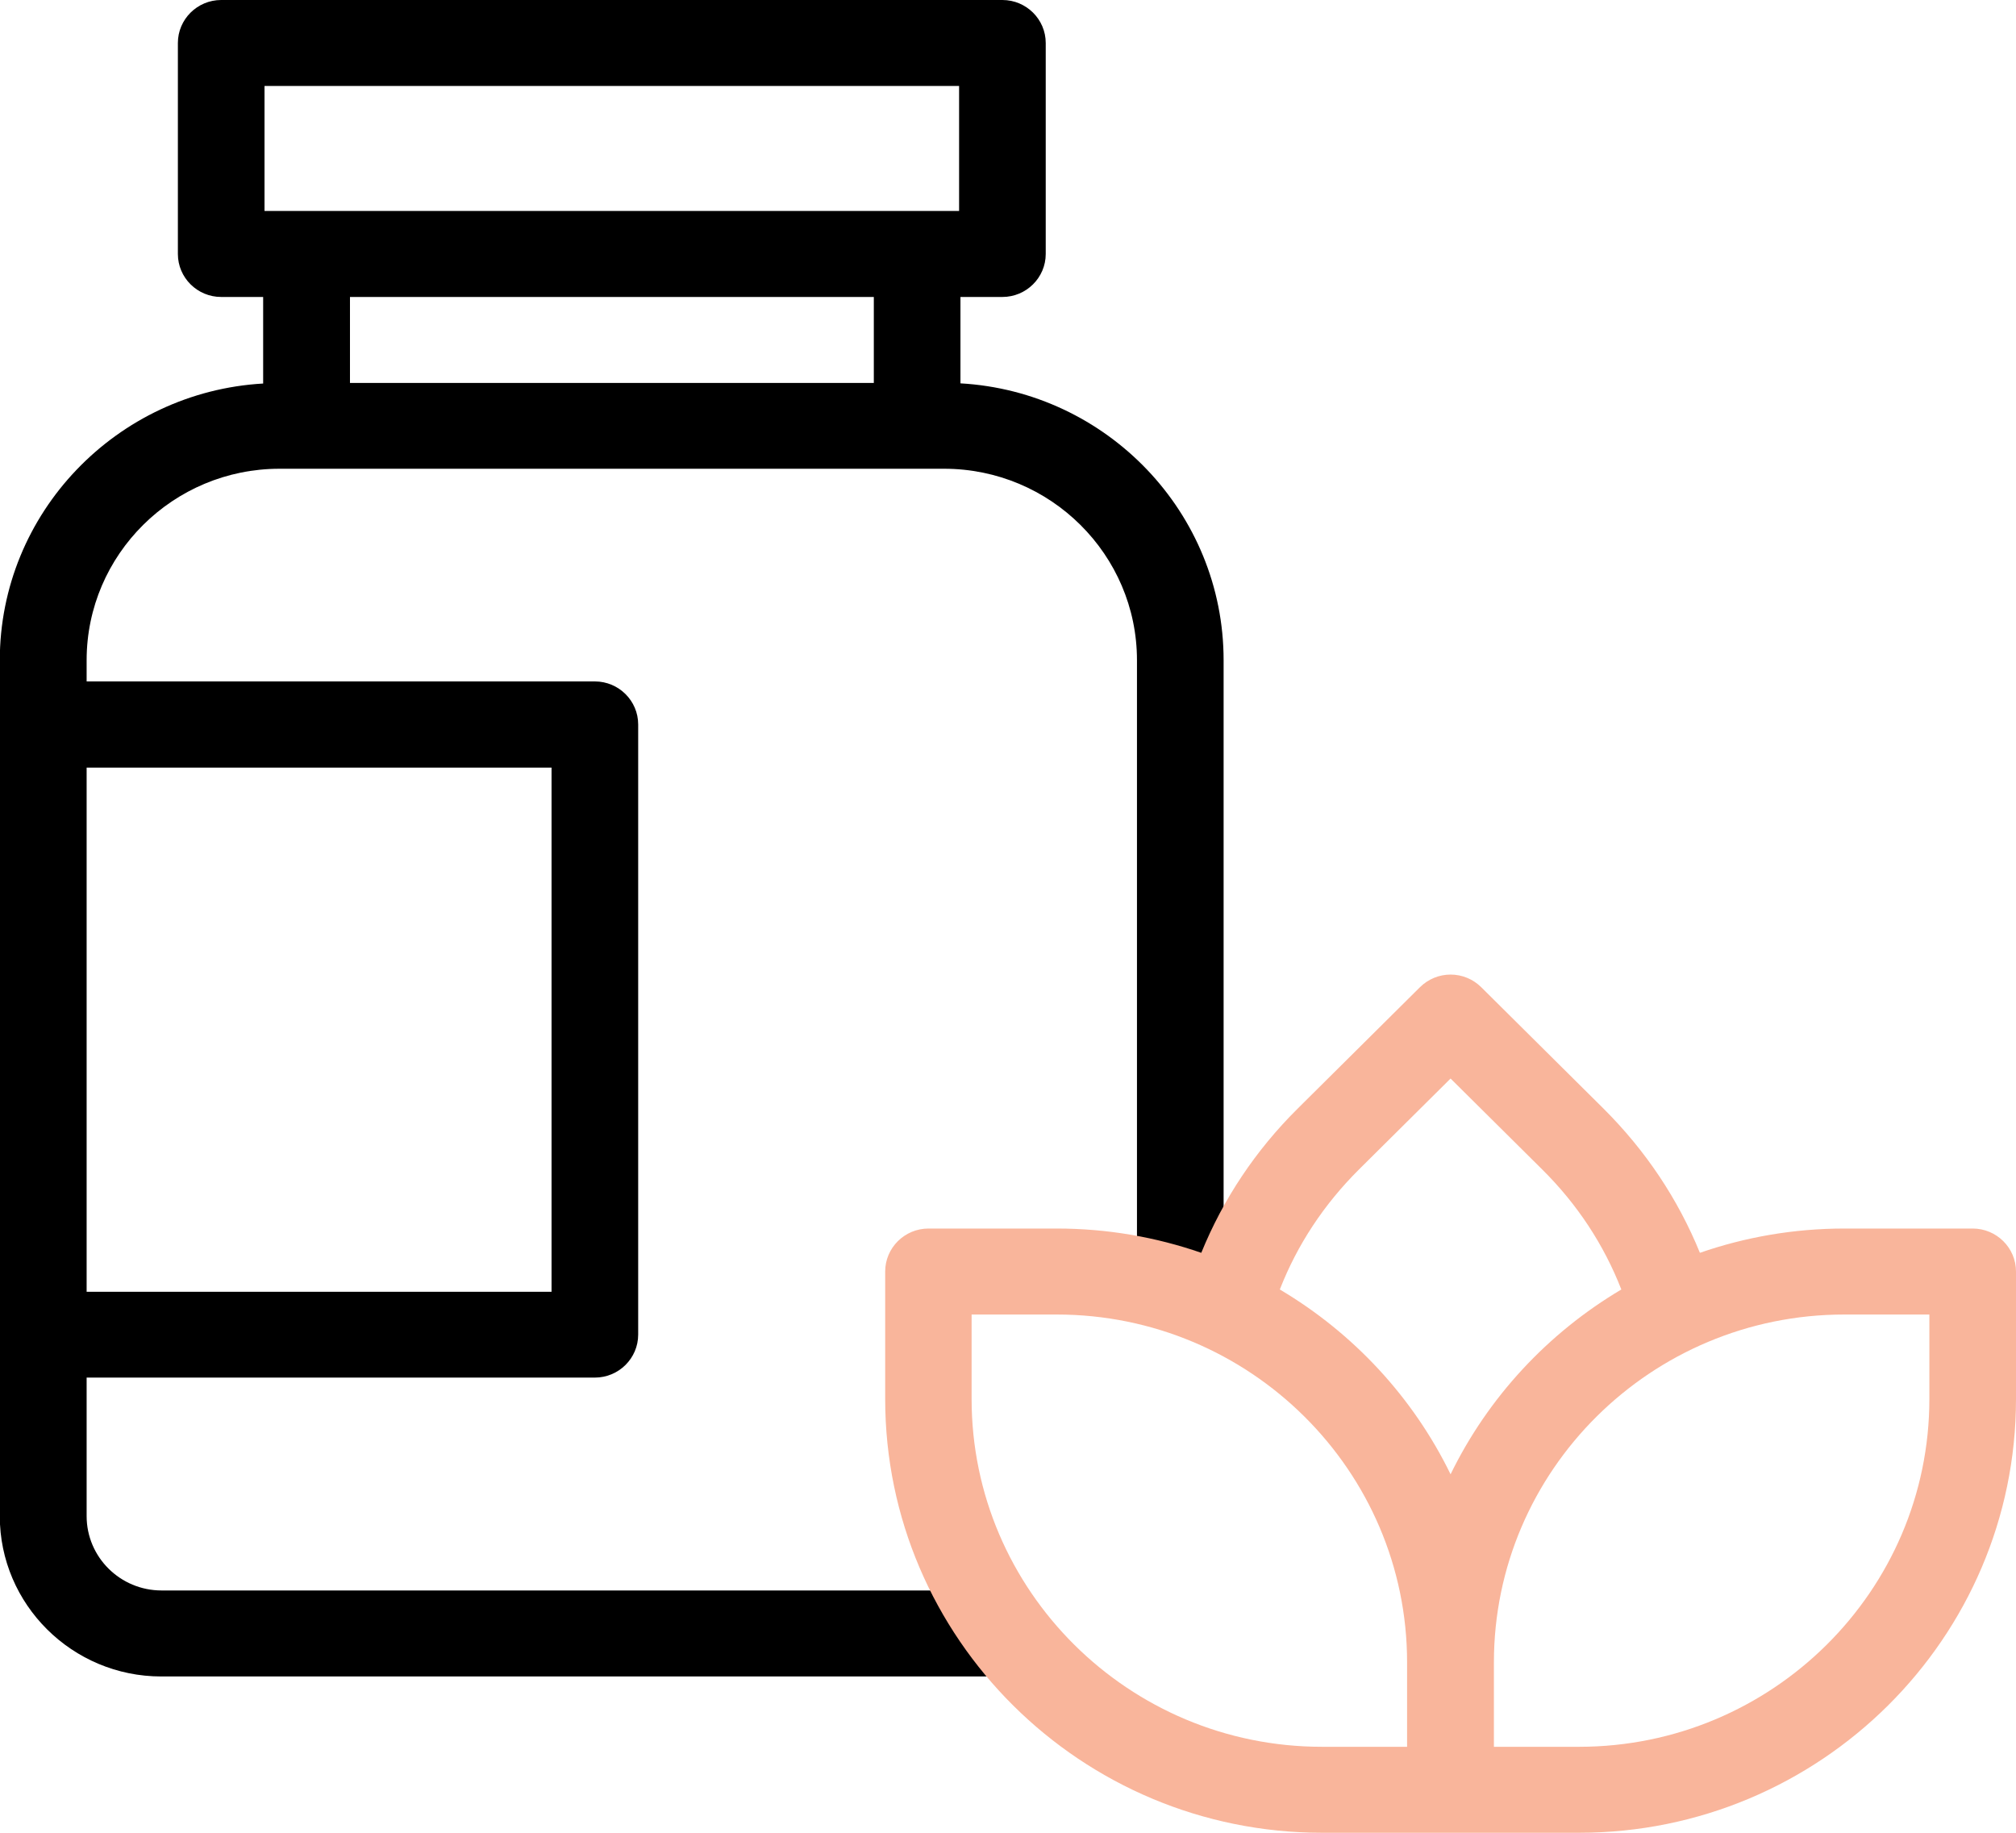 <svg width="77" height="70" viewBox="0 0 77 70" fill="none" xmlns="http://www.w3.org/2000/svg">
<g clip-path="url(#clip0_1_298)">
<path d="M36.684 14.648V11.342H38.286C39.198 11.342 39.941 10.605 39.941 9.7V1.642C39.941 0.737 39.198 0 38.286 0H8.448C7.536 0 6.794 0.737 6.794 1.642V9.7C6.794 10.605 7.536 11.342 8.448 11.342H10.051V14.648C4.456 14.969 -0.008 19.589 -0.008 25.224V57.906C-0.008 61.278 2.757 64.03 6.161 64.03H38.184V60.745H6.169C4.595 60.745 3.309 59.475 3.309 57.906V52.615H22.72C23.632 52.615 24.375 51.878 24.375 50.973V27.669C24.375 26.764 23.632 26.026 22.72 26.026H3.309V25.216C3.309 21.18 6.617 17.903 10.676 17.903H36.059C40.125 17.903 43.426 21.188 43.426 25.216V49.309H46.735V25.216C46.735 19.582 42.279 14.955 36.676 14.641L36.684 14.648ZM21.066 29.318V49.338H3.309V29.318H21.066ZM10.103 3.284H36.632V8.058H10.103V3.284ZM33.375 11.342V14.626H13.367V11.342H33.375Z" fill="black"/>
<path d="M75.346 46.922H70.441C68.507 46.922 66.654 47.251 64.927 47.849C64.088 45.791 62.853 43.944 61.25 42.346L56.574 37.704C56.265 37.398 55.846 37.222 55.404 37.222C54.963 37.222 54.544 37.398 54.235 37.704L49.559 42.346C47.956 43.937 46.721 45.791 45.882 47.849C44.154 47.251 42.301 46.922 40.368 46.922H35.463C34.551 46.922 33.809 47.659 33.809 48.564V53.432C33.809 62.57 41.294 70 50.5 70H60.309C69.515 70 77 62.57 77 53.432V48.564C77 47.659 76.257 46.922 75.346 46.922ZM51.897 44.674L55.404 41.193L58.912 44.674C60.243 45.995 61.257 47.535 61.926 49.25C59.118 50.914 56.838 53.367 55.404 56.308C53.971 53.367 51.691 50.914 48.882 49.25C49.551 47.535 50.566 46.002 51.897 44.674ZM37.11 53.432V50.206H40.36C47.743 50.206 53.743 56.169 53.743 63.49V66.716H50.493C43.11 66.716 37.11 60.753 37.11 53.432ZM73.691 53.432C73.691 60.76 67.684 66.716 60.309 66.716H57.059V63.49C57.059 56.162 63.066 50.206 70.441 50.206H73.691V53.432Z" fill="#F9B59B"/>
</g>
<defs>
<clipPath id="clip0_1_298">
<rect width="77" height="70" fill="white"/>
</clipPath>
</defs>
</svg>
